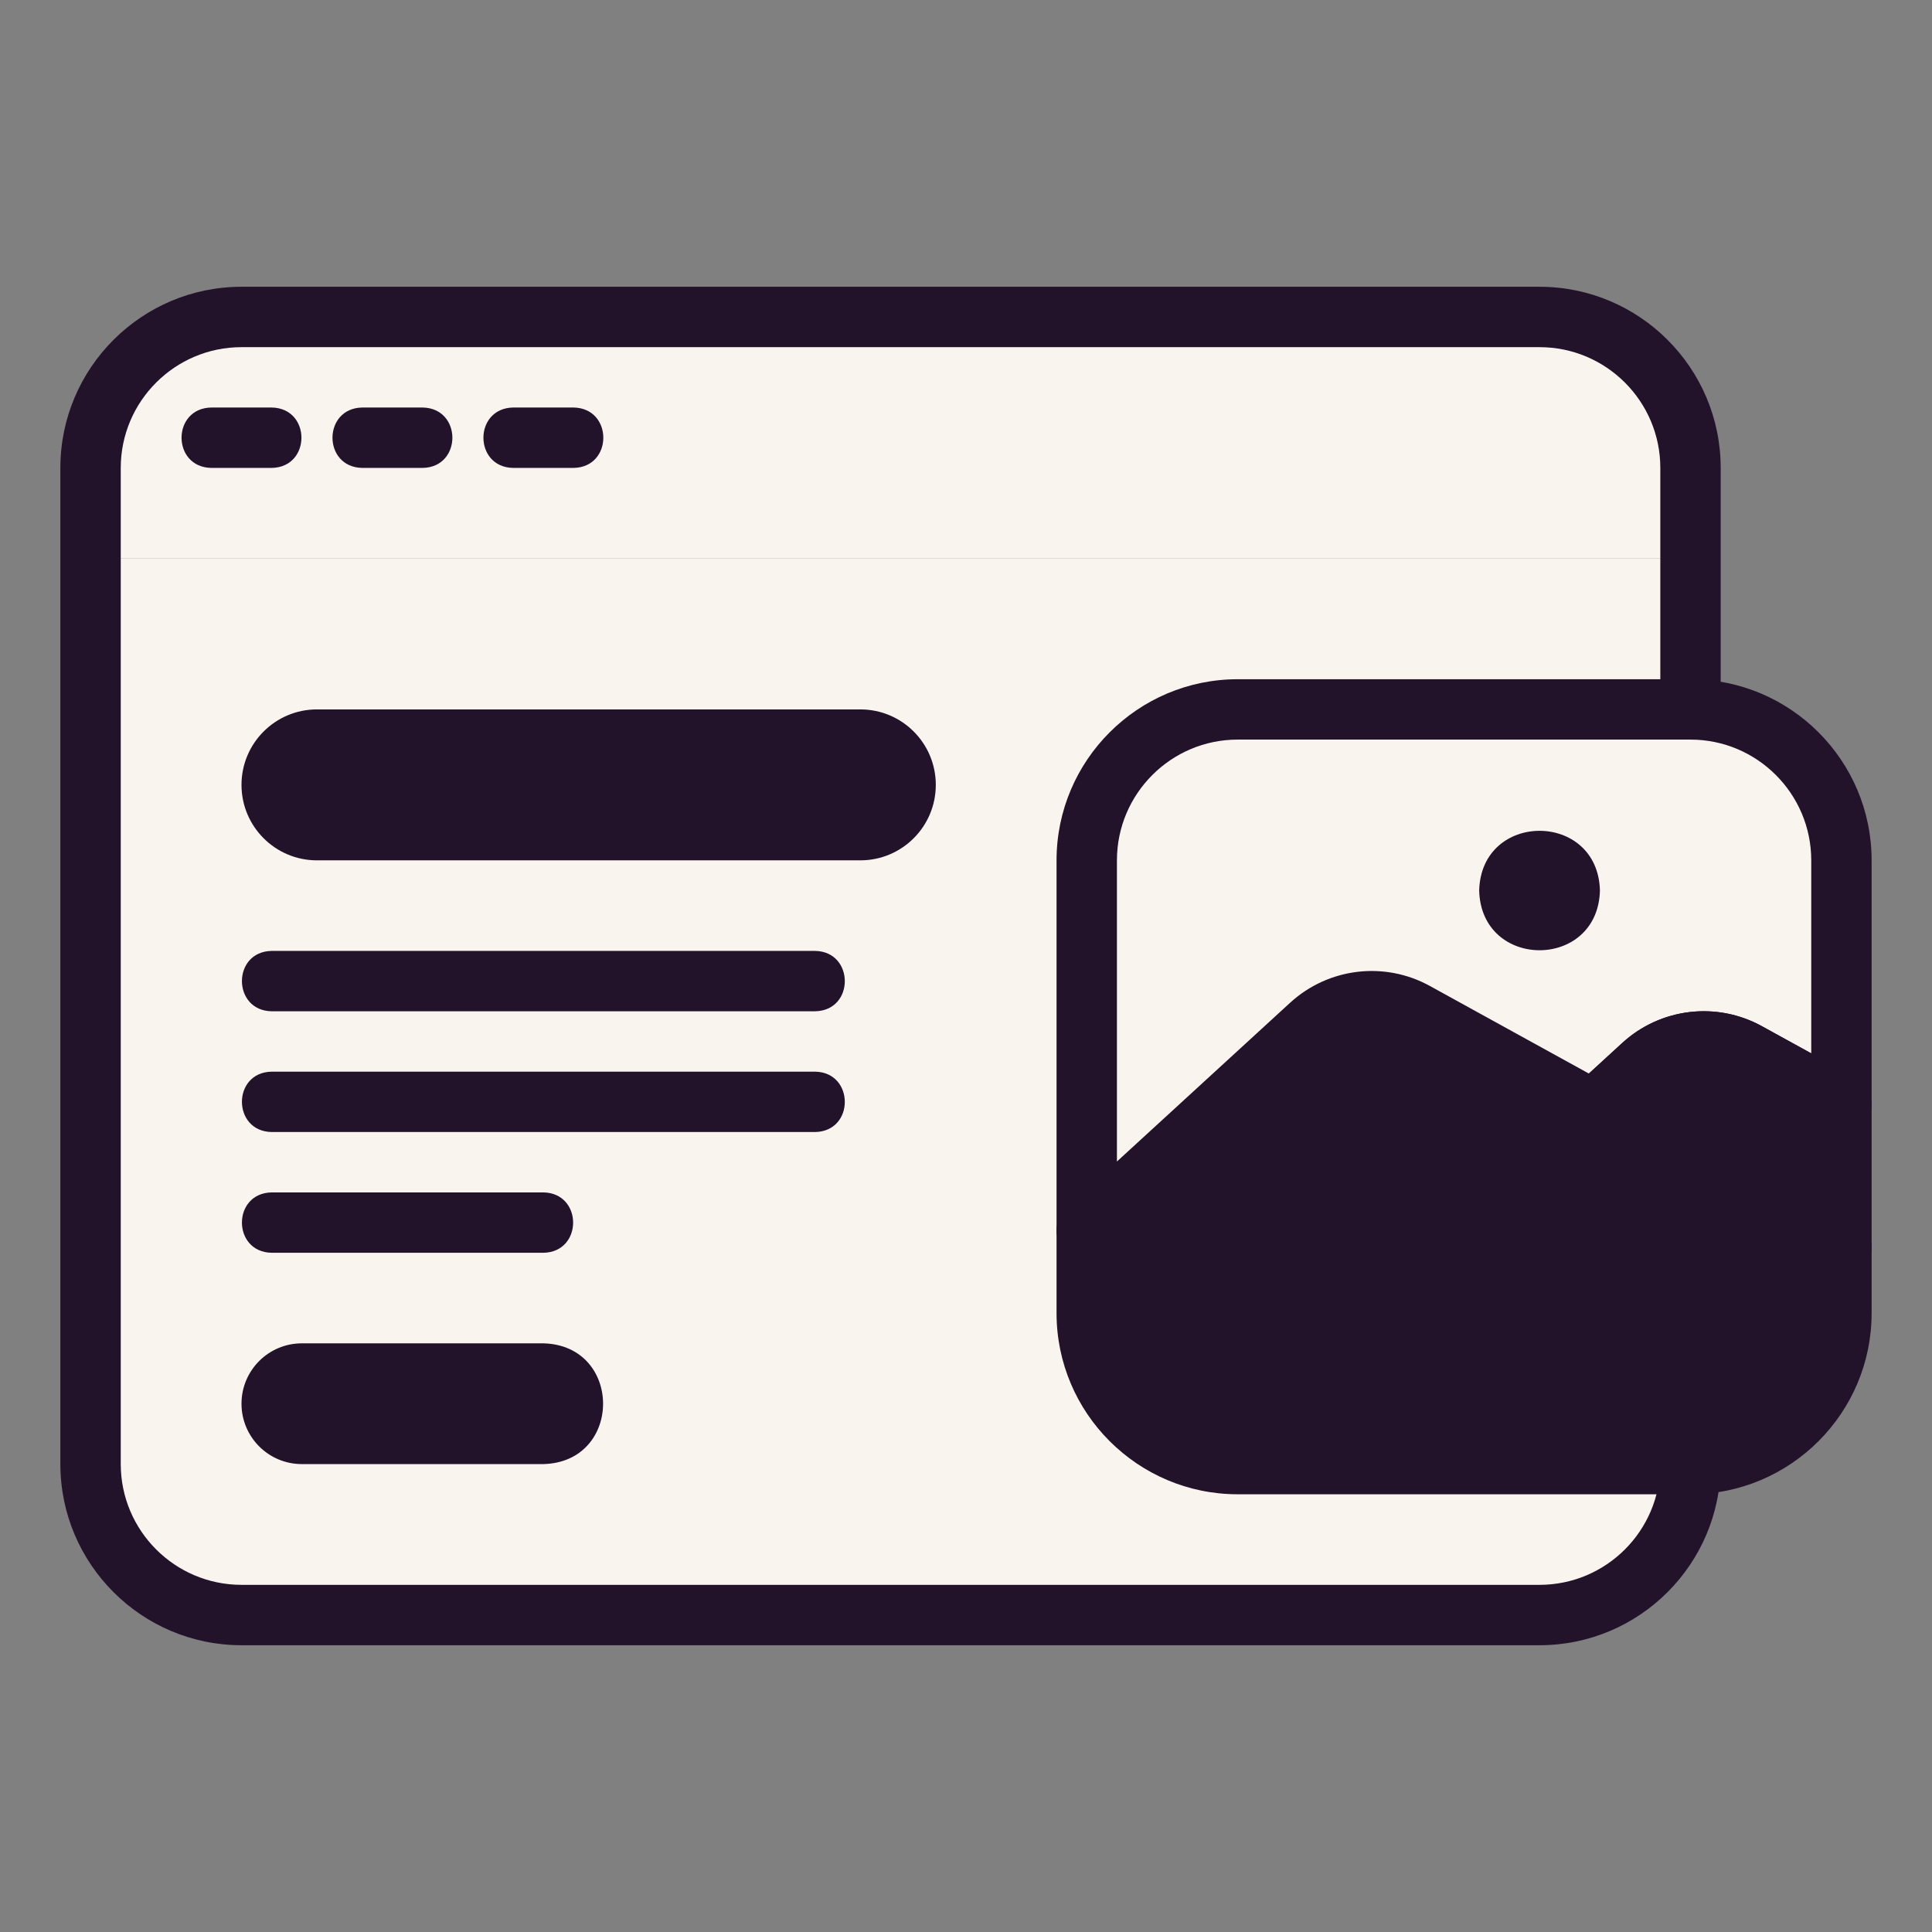 <svg width="90" height="90" viewBox="0 0 90 90" fill="none" xmlns="http://www.w3.org/2000/svg">
<rect x="0" y="0" width="90" height="90" fill="#808080" stroke="none"/>
<path d="M78.75 21.797C78.75 17.914 75.602 14.766 71.719 14.766H11.25C7.366 14.766 4.219 17.914 4.219 21.797V26.016H78.75V21.797Z" fill="#F9F4ED"/>
<path d="M4.219 26.016V68.203C4.219 72.086 7.366 75.234 11.25 75.234H71.719C75.602 75.234 78.75 72.086 78.75 68.203V26.016H4.219Z" fill="#F9F4ED"/>
<path d="M71.719 76.641H11.25C6.597 76.641 2.812 72.856 2.812 68.203V21.797C2.812 17.144 6.597 13.359 11.25 13.359H71.719C76.371 13.359 80.156 17.144 80.156 21.797V68.203C80.156 72.856 76.371 76.641 71.719 76.641ZM11.25 16.172C8.148 16.172 5.625 18.695 5.625 21.797V68.203C5.625 71.305 8.148 73.828 11.25 73.828H71.719C74.821 73.828 77.344 71.305 77.344 68.203V21.797C77.344 18.695 74.821 16.172 71.719 16.172H11.25Z" fill="#22122A"/>
<path d="M12.656 21.797H9.844C7.996 21.767 7.995 19.015 9.844 18.984H12.656C14.504 19.015 14.505 21.767 12.656 21.797Z" fill="#22122A"/>
<path d="M19.687 21.797H16.875C15.027 21.767 15.026 19.015 16.875 18.984H19.687C21.535 19.015 21.536 21.767 19.687 21.797Z" fill="#22122A"/>
<path d="M26.719 21.797H23.906C22.058 21.767 22.057 19.015 23.906 18.984H26.719C28.566 19.015 28.568 21.767 26.719 21.797Z" fill="#22122A"/>
<path d="M11.25 36.562C11.25 34.621 12.824 33.047 14.765 33.047H40.078C42.02 33.047 43.593 34.621 43.593 36.562C43.593 38.504 42.02 40.078 40.078 40.078H14.765C12.824 40.078 11.25 38.504 11.25 36.562Z" fill="#22122A"/>
<path d="M11.25 65.391C11.25 63.837 12.509 62.578 14.062 62.578H25.312C29.018 62.671 29.024 68.109 25.312 68.203H14.062C12.509 68.203 11.25 66.944 11.25 65.391Z" fill="#22122A"/>
<path d="M65.934 47.164C64.349 46.291 62.383 46.527 61.048 47.75L50.625 57.305V61.172C50.625 65.055 53.773 68.203 57.656 68.203H78.75C82.633 68.203 85.781 65.055 85.781 61.172V58.095L65.934 47.164Z" fill="#22122A"/>
<path d="M78.75 69.609H57.656C53.003 69.609 49.218 65.825 49.218 61.172V57.305C49.218 56.91 49.383 56.534 49.674 56.268L60.098 46.712C61.879 45.082 64.496 44.764 66.613 45.932L86.459 56.864C86.909 57.111 87.187 57.584 87.187 58.096V61.172C87.187 65.825 83.403 69.609 78.75 69.609ZM52.031 57.923V61.172C52.031 64.274 54.554 66.797 57.656 66.797H78.75C81.852 66.797 84.375 64.274 84.375 61.172V58.926L65.256 48.396C64.198 47.812 62.887 47.969 61.998 48.786L52.031 57.923Z" fill="#22122A"/>
<path d="M81.403 49.039L85.781 51.45V40.078C85.781 36.195 82.633 33.047 78.75 33.047H57.656C53.773 33.047 50.625 36.195 50.625 40.078V57.305L61.048 47.75C62.383 46.527 64.349 46.291 65.934 47.164L74.221 51.729L76.517 49.624C77.851 48.401 79.817 48.166 81.403 49.039Z" fill="#F9F4ED"/>
<path d="M50.625 58.711C49.871 58.723 49.203 58.064 49.218 57.305L49.218 40.078C49.218 35.425 53.003 31.641 57.656 31.641H78.75C83.403 31.641 87.187 35.425 87.187 40.078V51.45C87.187 51.947 86.925 52.407 86.496 52.662C86.067 52.911 85.538 52.921 85.103 52.682L80.725 50.271C79.664 49.686 78.356 49.846 77.467 50.662L75.172 52.766C74.727 53.174 74.071 53.251 73.544 52.961L65.256 48.396C64.198 47.812 62.887 47.969 61.998 48.786L51.575 58.342C51.31 58.583 50.969 58.711 50.625 58.711ZM57.656 34.453C54.554 34.453 52.031 36.976 52.031 40.078V54.108L60.098 46.712C61.879 45.082 64.496 44.764 66.613 45.932L74.016 50.01L75.567 48.588C77.346 46.956 79.965 46.638 82.081 47.807L84.375 49.07V40.078C84.375 36.976 81.852 34.453 78.75 34.453H57.656Z" fill="#22122A"/>
<path d="M85.781 51.45L81.403 49.039C79.817 48.166 77.851 48.401 76.517 49.625L74.221 51.729L85.781 58.096L85.781 51.45Z" fill="#22122A"/>
<path d="M85.781 59.502C85.548 59.502 85.314 59.444 85.103 59.328L73.544 52.961C72.715 52.533 72.566 51.303 73.272 50.692C73.272 50.692 75.567 48.588 75.567 48.588C77.346 46.956 79.965 46.638 82.082 47.807L86.46 50.218C86.909 50.466 87.187 50.938 87.187 51.45V58.096C87.204 58.851 86.534 59.518 85.781 59.502ZM76.616 51.442L84.375 55.716V52.281L80.725 50.271C79.665 49.686 78.356 49.846 77.467 50.662L76.616 51.442Z" fill="#22122A"/>
<path d="M68.906 41.484C69 37.775 74.438 37.776 74.531 41.484C74.437 45.194 68.999 45.193 68.906 41.484Z" fill="#22122A"/>
<path d="M37.969 47.109H12.656C10.814 47.081 10.803 44.328 12.656 44.297C12.656 44.297 37.969 44.297 37.969 44.297C39.809 44.325 39.824 47.078 37.969 47.109Z" fill="#22122A"/>
<path d="M37.969 52.734H12.656C10.814 52.706 10.803 49.953 12.656 49.922C12.656 49.922 37.969 49.922 37.969 49.922C39.809 49.95 39.824 52.703 37.969 52.734Z" fill="#22122A"/>
<path d="M25.312 58.359H12.656C10.811 58.33 10.805 55.578 12.656 55.547H25.312C27.157 55.576 27.164 58.329 25.312 58.359Z" fill="#22122A"/>
</svg>
